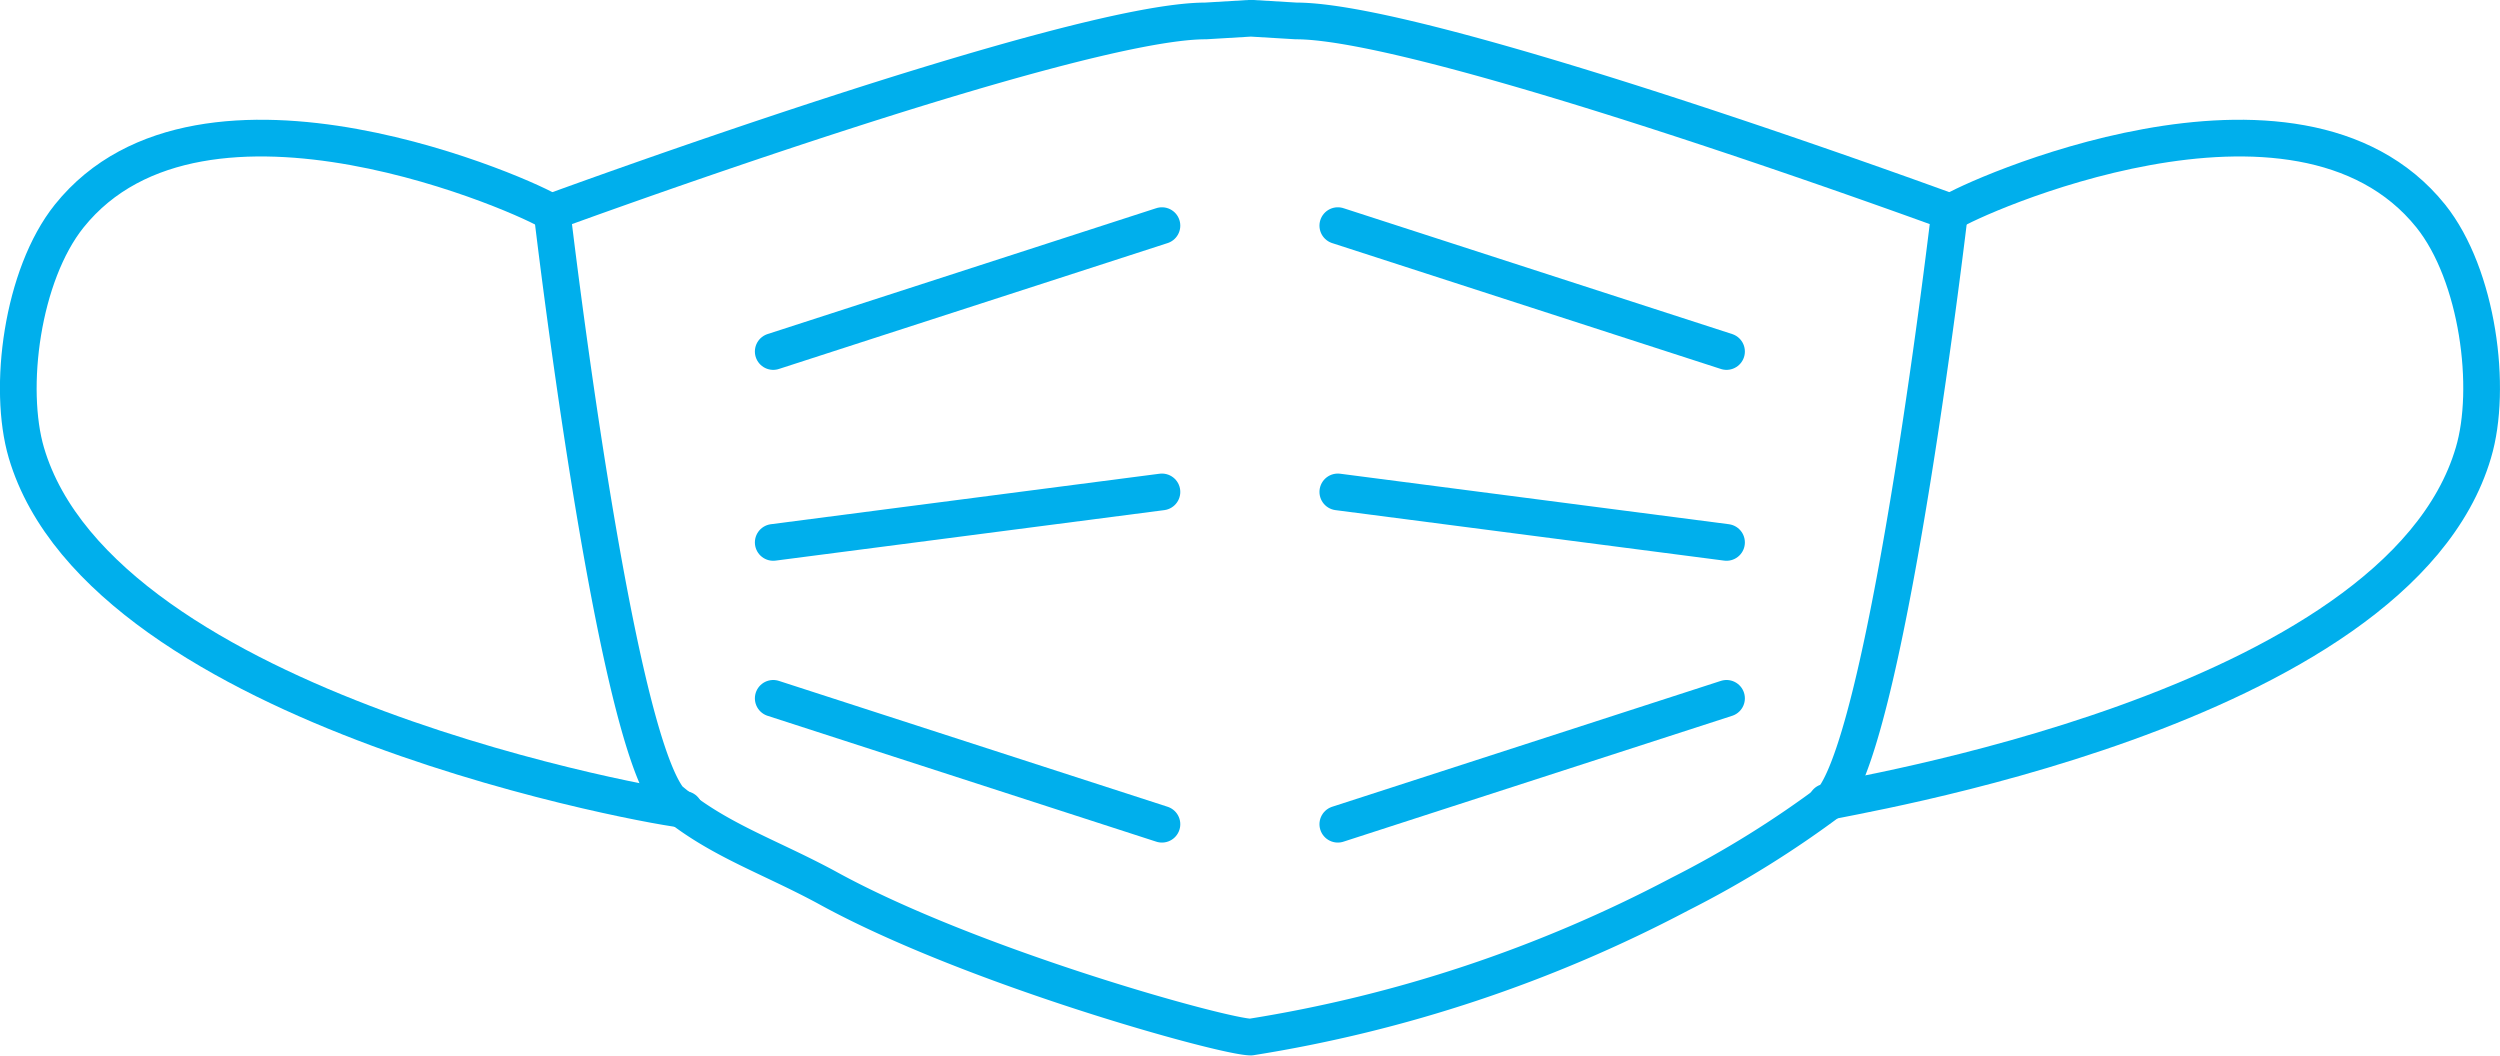 <svg xmlns="http://www.w3.org/2000/svg" viewBox="0 0 101.49 42.85"><defs><style>.cls-1{fill:none;stroke:#00afec;stroke-linecap:round;stroke-linejoin:round;stroke-width:1.49px;}</style></defs><g id="レイヤー_2" data-name="レイヤー 2"><g id="デザイン"><path class="cls-1" d="M68.19,36.3a41.42,41.42,0,0,0,6.21-3.86c2.31-3,4.75-23.84,4.75-23.84S58.05.85,52.62.85L50.78.74,48.94.85C43.51.85,22.41,8.6,22.41,8.6s2.44,20.88,4.75,23.84c1.93,1.64,4,2.29,6.39,3.58C39.4,39.25,49.7,42.1,50.78,42.1A56.2,56.2,0,0,0,68.19,36.3Z"/><path class="cls-1" d="M79.24,8.6c.63-.47,14-6.6,19.44.17,1.92,2.4,2.51,7,1.73,9.61-3.1,10.54-25.86,14-26.26,14.18"/><path class="cls-1" d="M27.78,32.86c-.65,0-23.6-3.94-26.71-14.48C.3,15.76.89,11.17,2.81,8.77,8.24,2,21.7,8.13,22.32,8.6"/><line class="cls-1" x1="31.39" y1="28.35" x2="47.17" y2="33.46"/><line class="cls-1" x1="31.39" y1="14.27" x2="47.17" y2="9.16"/><line class="cls-1" x1="31.39" y1="22.02" x2="47.17" y2="19.97"/><line class="cls-1" x1="54.31" y1="19.97" x2="70.09" y2="22.02"/><line class="cls-1" x1="70.09" y1="28.35" x2="54.31" y2="33.46"/><line class="cls-1" x1="70.09" y1="14.27" x2="54.31" y2="9.16"/></g></g></svg>